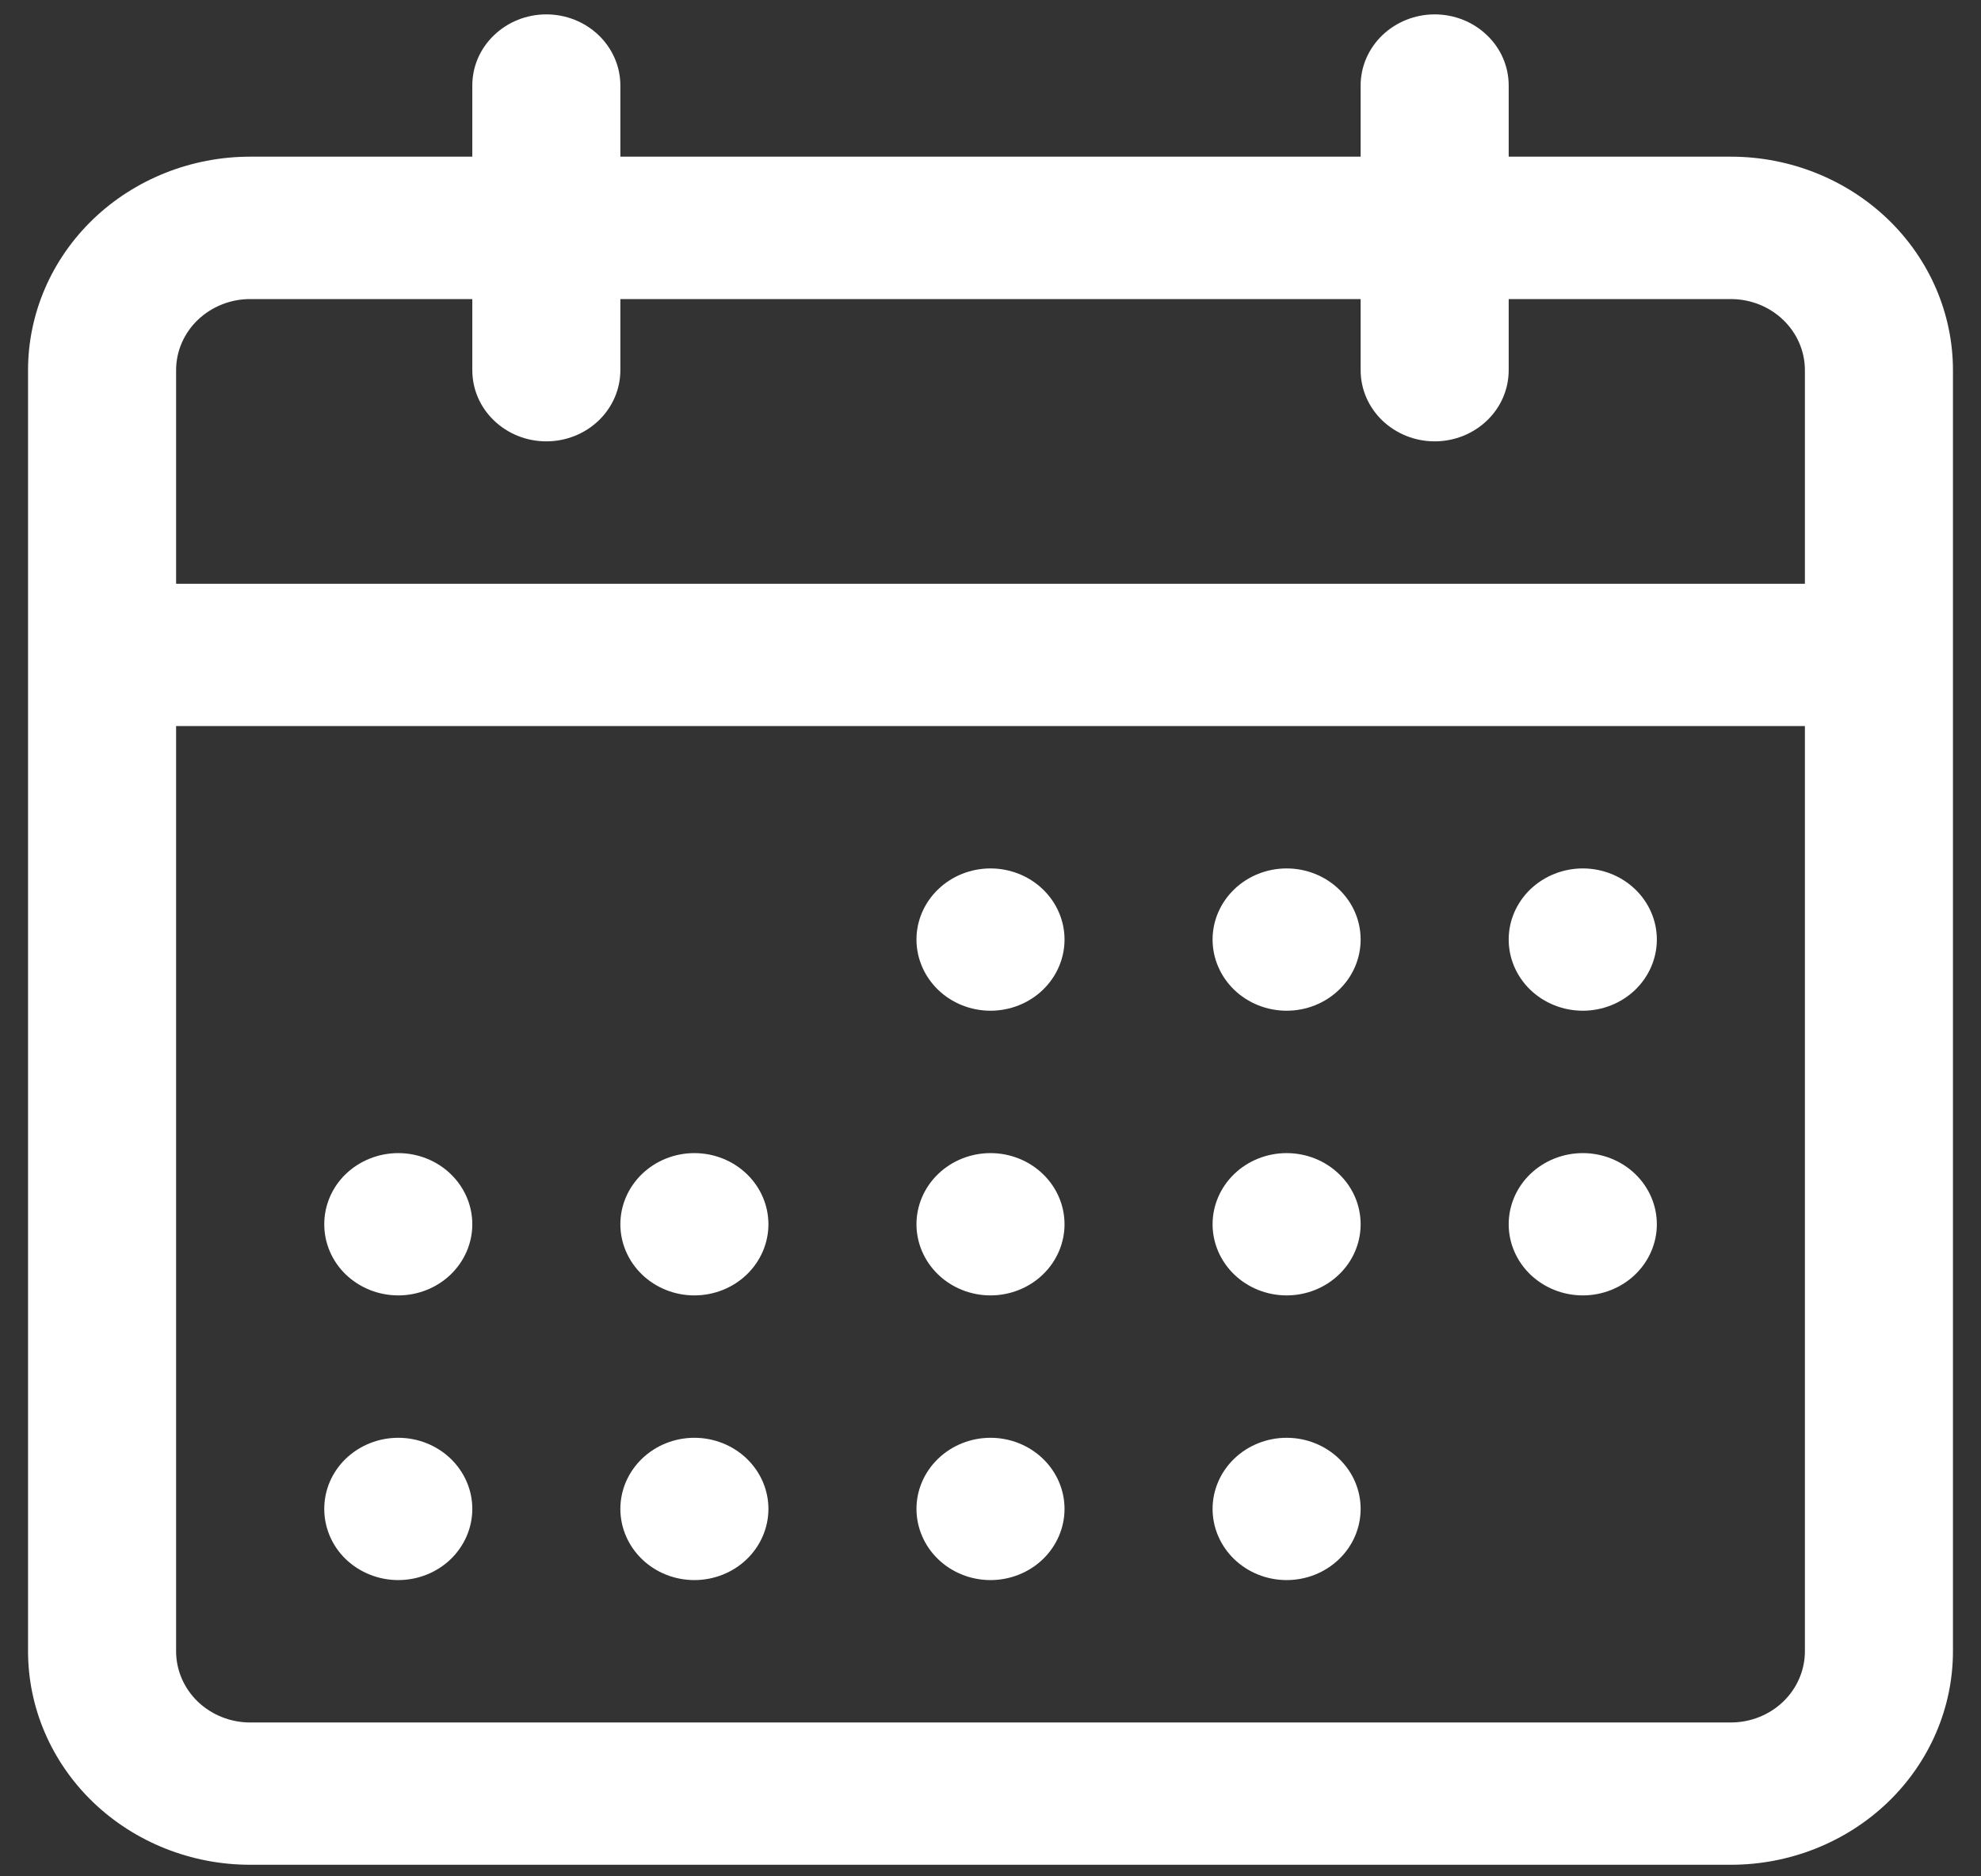 <?xml version="1.0" encoding="UTF-8"?>
<svg width="19" height="18" viewBox="0 0 19 18" fill="none" xmlns="http://www.w3.org/2000/svg">
    <rect x="0" y="0" width="19" height="18" fill="#333333" stroke="none"/>
    <path fill-rule="evenodd" clip-rule="evenodd" d="M5.24 0.138C5.428 0.138 5.609 0.21 5.742 0.338C5.875 0.466 5.95 0.639 5.95 0.82V1.503H13.05V0.82C13.05 0.639 13.125 0.466 13.258 0.338C13.392 0.21 13.572 0.138 13.76 0.138C13.949 0.138 14.129 0.21 14.262 0.338C14.396 0.466 14.47 0.639 14.47 0.82V1.503H16.601C17.166 1.503 17.707 1.719 18.107 2.103C18.506 2.487 18.731 3.008 18.731 3.551V15.841C18.731 16.384 18.506 16.905 18.107 17.289C17.707 17.673 17.166 17.889 16.601 17.889H2.399C1.835 17.889 1.293 17.673 0.893 17.289C0.494 16.905 0.269 16.384 0.269 15.841V3.551C0.269 3.008 0.494 2.487 0.893 2.103C1.293 1.719 1.835 1.503 2.399 1.503H4.53V0.82C4.53 0.639 4.604 0.466 4.738 0.338C4.871 0.21 5.051 0.138 5.24 0.138ZM13.05 2.869V3.551C13.05 3.733 13.125 3.906 13.258 4.034C13.392 4.162 13.572 4.234 13.76 4.234C13.949 4.234 14.129 4.162 14.262 4.034C14.396 3.906 14.47 3.733 14.47 3.551V2.869H16.601C16.789 2.869 16.97 2.941 17.103 3.069C17.236 3.197 17.311 3.37 17.311 3.551V5.6H1.689V3.551C1.689 3.37 1.764 3.197 1.897 3.069C2.031 2.941 2.211 2.869 2.399 2.869H4.53V3.551C4.53 3.733 4.604 3.906 4.738 4.034C4.871 4.162 5.051 4.234 5.24 4.234C5.428 4.234 5.609 4.162 5.742 4.034C5.875 3.906 5.95 3.733 5.95 3.551V2.869H13.05ZM1.689 6.965V15.841C1.689 16.022 1.764 16.196 1.897 16.324C2.031 16.452 2.211 16.524 2.399 16.524H16.601C16.789 16.524 16.97 16.452 17.103 16.324C17.236 16.196 17.311 16.022 17.311 15.841V6.965H1.689ZM8.79 9.013C8.79 8.832 8.865 8.659 8.998 8.531C9.131 8.403 9.312 8.331 9.5 8.331C9.688 8.331 9.869 8.403 10.002 8.531C10.135 8.659 10.21 8.832 10.21 9.013C10.21 9.194 10.135 9.368 10.002 9.496C9.869 9.624 9.688 9.696 9.5 9.696C9.312 9.696 9.131 9.624 8.998 9.496C8.865 9.368 8.79 9.194 8.79 9.013ZM12.34 8.331C12.152 8.331 11.971 8.403 11.838 8.531C11.705 8.659 11.63 8.832 11.63 9.013C11.63 9.194 11.705 9.368 11.838 9.496C11.971 9.624 12.152 9.696 12.34 9.696C12.529 9.696 12.709 9.624 12.842 9.496C12.976 9.368 13.05 9.194 13.05 9.013C13.05 8.832 12.976 8.659 12.842 8.531C12.709 8.403 12.529 8.331 12.34 8.331ZM14.47 9.013C14.47 8.832 14.545 8.659 14.678 8.531C14.812 8.403 14.992 8.331 15.181 8.331C15.369 8.331 15.55 8.403 15.683 8.531C15.816 8.659 15.891 8.832 15.891 9.013C15.891 9.194 15.816 9.368 15.683 9.496C15.55 9.624 15.369 9.696 15.181 9.696C14.992 9.696 14.812 9.624 14.678 9.496C14.545 9.368 14.47 9.194 14.47 9.013ZM15.181 11.062C14.992 11.062 14.812 11.134 14.678 11.262C14.545 11.39 14.47 11.563 14.47 11.745C14.47 11.925 14.545 12.099 14.678 12.227C14.812 12.355 14.992 12.427 15.181 12.427C15.369 12.427 15.55 12.355 15.683 12.227C15.816 12.099 15.891 11.925 15.891 11.745C15.891 11.563 15.816 11.39 15.683 11.262C15.55 11.134 15.369 11.062 15.181 11.062ZM11.63 11.745C11.63 11.563 11.705 11.39 11.838 11.262C11.971 11.134 12.152 11.062 12.34 11.062C12.529 11.062 12.709 11.134 12.842 11.262C12.976 11.39 13.05 11.563 13.05 11.745C13.05 11.925 12.976 12.099 12.842 12.227C12.709 12.355 12.529 12.427 12.34 12.427C12.152 12.427 11.971 12.355 11.838 12.227C11.705 12.099 11.63 11.925 11.63 11.745ZM9.5 11.062C9.312 11.062 9.131 11.134 8.998 11.262C8.865 11.39 8.79 11.563 8.79 11.745C8.79 11.925 8.865 12.099 8.998 12.227C9.131 12.355 9.312 12.427 9.5 12.427C9.688 12.427 9.869 12.355 10.002 12.227C10.135 12.099 10.21 11.925 10.21 11.745C10.21 11.563 10.135 11.39 10.002 11.262C9.869 11.134 9.688 11.062 9.5 11.062ZM5.95 11.745C5.95 11.563 6.025 11.39 6.158 11.262C6.291 11.134 6.471 11.062 6.66 11.062C6.848 11.062 7.029 11.134 7.162 11.262C7.295 11.39 7.37 11.563 7.37 11.745C7.37 11.925 7.295 12.099 7.162 12.227C7.029 12.355 6.848 12.427 6.66 12.427C6.471 12.427 6.291 12.355 6.158 12.227C6.025 12.099 5.95 11.925 5.95 11.745ZM3.82 11.062C3.631 11.062 3.451 11.134 3.317 11.262C3.184 11.39 3.11 11.563 3.11 11.745C3.11 11.925 3.184 12.099 3.317 12.227C3.451 12.355 3.631 12.427 3.82 12.427C4.008 12.427 4.189 12.355 4.322 12.227C4.455 12.099 4.53 11.925 4.53 11.745C4.53 11.563 4.455 11.39 4.322 11.262C4.189 11.134 4.008 11.062 3.82 11.062ZM3.11 14.475C3.11 14.294 3.184 14.121 3.317 13.993C3.451 13.865 3.631 13.793 3.82 13.793C4.008 13.793 4.189 13.865 4.322 13.993C4.455 14.121 4.53 14.294 4.53 14.475C4.53 14.656 4.455 14.83 4.322 14.958C4.189 15.086 4.008 15.158 3.82 15.158C3.631 15.158 3.451 15.086 3.317 14.958C3.184 14.83 3.11 14.656 3.11 14.475ZM6.66 13.793C6.471 13.793 6.291 13.865 6.158 13.993C6.025 14.121 5.95 14.294 5.95 14.475C5.95 14.656 6.025 14.83 6.158 14.958C6.291 15.086 6.471 15.158 6.66 15.158C6.848 15.158 7.029 15.086 7.162 14.958C7.295 14.83 7.37 14.656 7.37 14.475C7.37 14.294 7.295 14.121 7.162 13.993C7.029 13.865 6.848 13.793 6.66 13.793ZM8.79 14.475C8.79 14.294 8.865 14.121 8.998 13.993C9.131 13.865 9.312 13.793 9.5 13.793C9.688 13.793 9.869 13.865 10.002 13.993C10.135 14.121 10.21 14.294 10.21 14.475C10.21 14.656 10.135 14.83 10.002 14.958C9.869 15.086 9.688 15.158 9.5 15.158C9.312 15.158 9.131 15.086 8.998 14.958C8.865 14.83 8.79 14.656 8.79 14.475ZM12.34 13.793C12.152 13.793 11.971 13.865 11.838 13.993C11.705 14.121 11.63 14.294 11.63 14.475C11.63 14.656 11.705 14.83 11.838 14.958C11.971 15.086 12.152 15.158 12.34 15.158C12.529 15.158 12.709 15.086 12.842 14.958C12.976 14.83 13.05 14.656 13.05 14.475C13.05 14.294 12.976 14.121 12.842 13.993C12.709 13.865 12.529 13.793 12.34 13.793Z" fill="white"/>
</svg> 